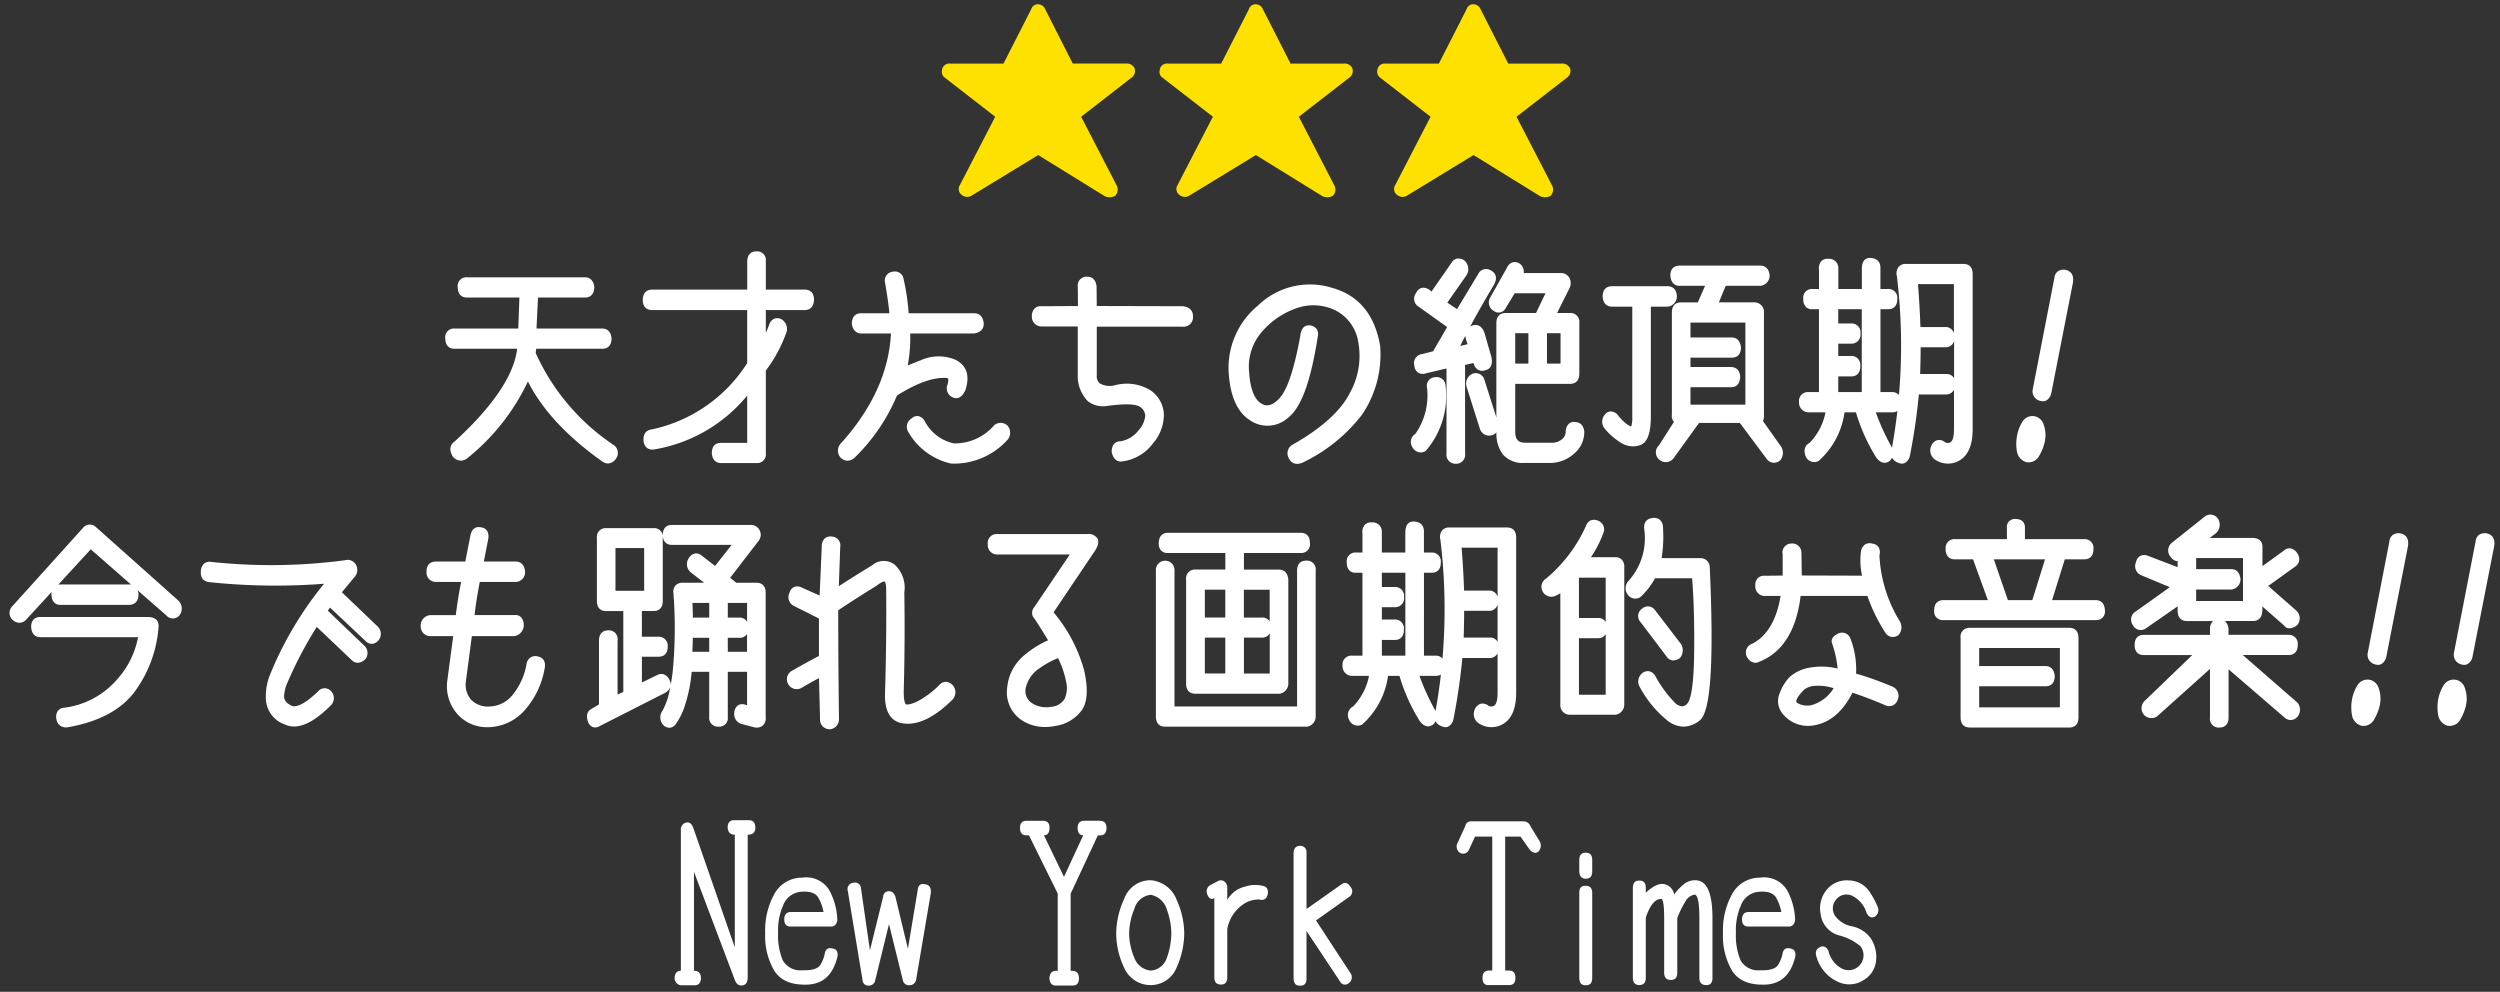<svg xmlns="http://www.w3.org/2000/svg" width="305" height="121" viewBox="0 0 305 121">
  <rect x="0" y="0" width="305" height="121" fill="#333333" stroke="none"/>
  <g id="review_05" transform="translate(-324 -1527)">
    <g id="グループ_6865" data-name="グループ 6865" transform="translate(325.161 1527.523)">
      <g id="グループ_6876" data-name="グループ 6876" transform="translate(0)">
        <path id="パス_73923" data-name="パス 73923" d="M134.184,8.973l6.121,4.746L136,22.044a.889.889,0,0,0,.234,1.22,1.035,1.035,0,0,0,1.114.129l8.2-5,8.091,5a1.37,1.37,0,0,0,1.3-.025,1.086,1.086,0,0,0,.182-1.271l-4.331-8.377L156.9,8.973a1,1,0,0,0,.415-1.141,1.018,1.018,0,0,0-1.037-.6h-6.51L146.4.6a.949.949,0,0,0-.856-.6.856.856,0,0,0-.856.623l-3.372,6.613h-6.509a.875.875,0,0,0-.986.777.873.873,0,0,0,.363.96" transform="translate(-20.051)" fill="#ffe100"/>
        <path id="パス_73924" data-name="パス 73924" d="M164.62,8.973l6.121,4.746-4.305,8.325a.889.889,0,0,0,.234,1.22,1.035,1.035,0,0,0,1.114.129l8.2-5,8.091,5a1.37,1.37,0,0,0,1.3-.025,1.086,1.086,0,0,0,.181-1.271l-4.331-8.377,6.121-4.746a1,1,0,0,0,.415-1.141,1.018,1.018,0,0,0-1.037-.6h-6.51L176.836.6a.949.949,0,0,0-.856-.6.856.856,0,0,0-.856.623l-3.372,6.613h-6.509a.875.875,0,0,0-.986.777.873.873,0,0,0,.363.96" transform="translate(-23.93)" fill="#ffe100"/>
        <path id="パス_73925" data-name="パス 73925" d="M195.057,8.973l6.121,4.746-4.305,8.325a.889.889,0,0,0,.234,1.22,1.035,1.035,0,0,0,1.114.129l8.2-5,8.091,5a1.37,1.37,0,0,0,1.3-.025,1.086,1.086,0,0,0,.182-1.271l-4.331-8.377,6.121-4.746a1,1,0,0,0,.415-1.141,1.018,1.018,0,0,0-1.037-.6h-6.51L207.273.6a.949.949,0,0,0-.856-.6.856.856,0,0,0-.856.623l-3.372,6.613H195.68a.875.875,0,0,0-.986.777.873.873,0,0,0,.363.96" transform="translate(-27.809)" fill="#ffe100"/>
        <path id="パス_73926" data-name="パス 73926" d="M80.788,60.888a1.228,1.228,0,0,0,.988-.628,1.158,1.158,0,0,0-.317-1.634,26.654,26.654,0,0,1-9.5-11.219l.059-.518h8.09c.4,0,1.085-.16,1.109-1.255-.1-1.053-.753-1.21-1.133-1.21H72.056l.185-3.785H78c.4,0,1.085-.163,1.109-1.289-.126-1.024-.763-1.176-1.133-1.176H63.58a1.058,1.058,0,0,0-1.133,1.212c.024,1.09.706,1.253,1.11,1.253h6.418l-.143,3.785H62.062a1.059,1.059,0,0,0-1.134,1.213c.025,1.09.707,1.252,1.112,1.252H69.7c-.387,3.236-2.965,7.05-7.64,11.324-.389.269-.76.776-.287,1.706a1.217,1.217,0,0,0,1.751.4,26.415,26.415,0,0,0,7.485-9.438c1.739,3.444,4.787,6.726,9.074,9.762a1.27,1.27,0,0,0,.7.244" transform="translate(-7.765 -4.865)" fill="#fff"/>
        <path id="パス_73927" data-name="パス 73927" d="M89.669,41.706H101.28v6.473a18.267,18.267,0,0,1-11.691,8.1c-.38.05-1.011.287-.959,1.332a1.261,1.261,0,0,0,.407.9,1.136,1.136,0,0,0,.887.2,18.623,18.623,0,0,0,11.357-6.57v5.769H98.1c-.731,0-1.134.436-1.134,1.25.076,1.058.743,1.215,1.134,1.215h4.318a1.056,1.056,0,0,0,1.133-1.206V49.091a17.182,17.182,0,0,0,2.543-4.748,1.369,1.369,0,0,0-.722-1.56,1.072,1.072,0,0,0-.84,0,1.181,1.181,0,0,0-.572.717q-.2.535-.409.985V41.706h4.772c.381,0,1.036-.158,1.109-1.216v-.017c0-1.1-.709-1.259-1.132-1.259h-4.749V35.754a1.057,1.057,0,0,0-1.133-1.207c-.423,0-1.133.163-1.133,1.258v3.409H89.693c-.421,0-1.133.163-1.158,1.265.024,1.067.721,1.227,1.134,1.227" transform="translate(-11.283 -4.403)" fill="#fff"/>
        <path id="パス_73928" data-name="パス 73928" d="M116.039,59.915a1.189,1.189,0,0,0,.943.527,1.44,1.44,0,0,0,.758-.245,23.045,23.045,0,0,0,5.3-7.711c2.507-1.574,4.571-2.283,6.105-2.127.085.014.106.05.116.066.038.064.1.278-.133.954A1.216,1.216,0,0,0,130.1,52.8c.507.091.94-.226,1.283-.972.57-1.749.168-2.993-1.21-3.7a5.3,5.3,0,0,0-4.18.035c-.805.317-1.318.522-1.646.663a18.928,18.928,0,0,0,.306-3.906l7.794,0c1.091-.167,1.2-.871,1.165-1.286-.126-1.024-.763-1.177-1.133-1.177h-8.021a26.681,26.681,0,0,0-.611-4.147,1.072,1.072,0,0,0-1.284-.933,1.1,1.1,0,0,0-.972,1.4c.277,1.616.45,2.852.516,3.679h-3.423c-.747,0-1.158.447-1.155,1.294.111.777.573,1.208,1.249,1.172H122.3c-.232,4.633-2.263,9.117-6.022,13.312a1.321,1.321,0,0,0-.276,1.629Z" transform="translate(-14.765 -4.76)" fill="#fff"/>
        <path id="パス_73929" data-name="パス 73929" d="M136.116,58.7a6.344,6.344,0,0,1-4.9,2.208,5.233,5.233,0,0,1-3.55-2.681l-.006-.009a1.215,1.215,0,0,0-.809-.648.989.989,0,0,0-.8.286,1.2,1.2,0,0,0-.38,1.708,8.048,8.048,0,0,0,5.173,3.8c.148.006.295.01.442.01a8.792,8.792,0,0,0,6.443-2.885,1.334,1.334,0,0,0,.062-1.7,1.206,1.206,0,0,0-1.68-.087" transform="translate(-15.991 -7.335)" fill="#fff"/>
        <path id="パス_73930" data-name="パス 73930" d="M153.963,60.621a5.518,5.518,0,0,0,3.759-2.2,5.341,5.341,0,0,0,1.322-3.645,3.722,3.722,0,0,0-1.667-2.854,5.569,5.569,0,0,0-4.221-.613,2.444,2.444,0,0,1-1.947-.22,1.167,1.167,0,0,1-.345-.962V44.18h10.414a1.163,1.163,0,0,0,1.326-1.258c0-.49-.207-1.1-1.226-1.233l-10.517-.026-.023-2.4c-.124-1.024-.763-1.177-1.133-1.177a1.08,1.08,0,0,0-1.157,1.235l.02,2.345-4.48.025a1.033,1.033,0,0,0-.8.264,1.343,1.343,0,0,0-.345.987,1.174,1.174,0,0,0,1.226,1.215h4.375v5.914a4.359,4.359,0,0,0,1.243,3.217,3.025,3.025,0,0,0,2.4.554c2.516-.325,3.468-.146,3.824.059a1.329,1.329,0,0,1,.764,1.119,3.019,3.019,0,0,1-.823,1.821,3.517,3.517,0,0,1-2.14,1.319c-.423,0-1.134.163-1.129,1.311.205.935.688,1.164,1.11,1.164a1.317,1.317,0,0,0,.168-.011" transform="translate(-18.218 -4.853)" fill="#fff"/>
        <path id="パス_73931" data-name="パス 73931" d="M182.878,39.529a9.1,9.1,0,0,0-8.852,2.223,9.849,9.849,0,0,0-3.581,7.949c.151,2.966,1.009,4.986,2.55,6a3.757,3.757,0,0,0,4.759-.309c1.567-1.229,2.739-4.469,3.58-9.9a1.125,1.125,0,0,0-.151-.892,1.221,1.221,0,0,0-.868-.437c-.449-.029-1.011.176-1.125,1.318-.72,3.932-1.549,6.453-2.463,7.494-.859.979-1.641,1.194-2.39.661-.8-.565-1.263-1.846-1.39-3.808a6.5,6.5,0,0,1,1.674-5,9.751,9.751,0,0,1,4.279-2.81,6.124,6.124,0,0,1,4.572.312,5.226,5.226,0,0,1,2.8,3.9,9.28,9.28,0,0,1-1.029,6.178c-1.1,2.185-3.452,4.31-7,6.322a1.192,1.192,0,0,0-.413,1.7,1.068,1.068,0,0,0,.977.634,1.688,1.688,0,0,0,.638-.14,19.96,19.96,0,0,0,7.278-5.86,13.068,13.068,0,0,0,2.213-8.407c-.668-3.874-2.708-6.27-6.065-7.123" transform="translate(-21.72 -4.994)" fill="#fff"/>
        <path id="パス_73932" data-name="パス 73932" d="M205.345,56.385a1.18,1.18,0,0,0,1.465.783l.042-.01a1.132,1.132,0,0,0,.51-.35,4.209,4.209,0,0,0,.816,2.739,3.22,3.22,0,0,0,2.606,1h3.277a4.393,4.393,0,0,0,2.767-1.125,3.421,3.421,0,0,0,1.251-2.676l0-.031c-.125-1-.747-1.128-1.071-1.147a.962.962,0,0,0-.782.172,1.353,1.353,0,0,0-.414,1.031,1.166,1.166,0,0,1-.464.89,1.778,1.778,0,0,1-1.226.419h-3.333c-.771-.014-1.121-.419-1.135-1.309V50.9h6.686c.713,0,1.115-.426,1.134-1.207v-6.2a1.079,1.079,0,0,0-1.157-1.233h-1.56l1.534-3.064a1.378,1.378,0,0,0-.044-1.255,1.167,1.167,0,0,0-.981-.558H210.69a1.216,1.216,0,0,0-.454-1.13,1.1,1.1,0,0,0-.887-.182,1.177,1.177,0,0,0-.7.661l-2.028,3.6a1.19,1.19,0,0,0,.433,1.683.96.96,0,0,0,1.415-.315l1.119-1.852h3.761l-1.161,2.411h-3.7c-.731,0-1.134.437-1.134,1.233V55L205.9,50.421a1.1,1.1,0,0,0-1.48-.747,1.321,1.321,0,0,0-.688,1.619Zm4.308-11.663h1.607V48.43h-1.607Zm5.529,3.708h-1.654V44.723h1.654Z" transform="translate(-25.958 -4.593)" fill="#fff"/>
        <path id="パス_73933" data-name="パス 73933" d="M196.146,60.724a1.19,1.19,0,0,0,.974.6,1.235,1.235,0,0,0,.585-.161l.068-.054a10.231,10.231,0,0,0,2.4-7.886v-.007a1.091,1.091,0,0,0-1.284-1.074,1.036,1.036,0,0,0-.982,1.274,8.147,8.147,0,0,1-1.419,5.633,1.173,1.173,0,0,0-.337,1.673" transform="translate(-24.972 -6.645)" fill="#fff"/>
        <path id="パス_73934" data-name="パス 73934" d="M201.48,60.583a1.085,1.085,0,0,0,1.126-1.232V48.525l1.01-.228.076.126a1.028,1.028,0,0,0,1.4.743c.366-.076.952-.373.747-1.529l-.867-3.023c-.373-1.05-1.065-1.017-1.469-.9a1.821,1.821,0,0,0-.28.139q1.239-2.311,2.926-5.137c.521-.995.017-1.479-.332-1.681a1.091,1.091,0,0,0-1.64.452l-2.551,4.237-1.186-.8,2.347-3.349a1.4,1.4,0,0,0-.276-1.8,1.213,1.213,0,0,0-.922-.212,1.048,1.048,0,0,0-.648.516l-2.433,3.5-.158-.14a1.262,1.262,0,0,0-1.039-.312,1.061,1.061,0,0,0-.678.624,1.127,1.127,0,0,0,.305,1.67l3.481,2.488L198.7,46.868l-1.372.339a1.108,1.108,0,0,0-.907,1.416,1.144,1.144,0,0,0,.454.846,1.124,1.124,0,0,0,.945.086l2.521-.6v10.37a1.1,1.1,0,0,0,1.14,1.259M202.906,46l-.891.209q.292-.6.626-1.244a2.04,2.04,0,0,0,.065.407Z" transform="translate(-25.028 -4.529)" fill="#fff"/>
        <path id="パス_73935" data-name="パス 73935" d="M226.237,56.517s-.1.018-.368-.149a5.43,5.43,0,0,1-1.226-1.173,1.217,1.217,0,0,0-.867-.5.912.912,0,0,0-.741.364,1.318,1.318,0,0,0-.007,1.775,8.021,8.021,0,0,0,1.866,1.633,2.832,2.832,0,0,0,1.549.49,2.709,2.709,0,0,0,.882-.153c.874-.3,1.3-1.455,1.3-3.528V41.912l2.081,0A1.267,1.267,0,0,0,231.8,40.7c-.024-1.113-.735-1.28-1.156-1.28h-6.747c-.746,0-1.156.447-1.156,1.277.075,1.058.757,1.215,1.156,1.215h2.461V55.28a3.913,3.913,0,0,1-.119,1.236" transform="translate(-28.381 -5.024)" fill="#fff"/>
        <path id="パス_73936" data-name="パス 73936" d="M233.069,39h3.123l-.881,2.022h-2.032c-.731,0-1.134.438-1.134,1.233V54.716a1.1,1.1,0,0,0,.19.819.627.627,0,0,0,.065.063l-1.835,2.871a1.158,1.158,0,0,0,.094,1.78,1.178,1.178,0,0,0,1.653-.159l3.147-4.358h4.978l3.329,4.461a1.132,1.132,0,0,0,.828.4,1.259,1.259,0,0,0,.735-.268l.065-.07a1.443,1.443,0,0,0,.086-1.623l-2.223-3.13a1.659,1.659,0,0,0,.12-.772v-12.4a1.173,1.173,0,0,0-1.158-1.311h-4.343L238.718,39l4.289,0a1.273,1.273,0,0,0,1.068-1.252c-.1-1.052-.769-1.209-1.157-1.209h-9.827c-.731,0-1.133.428-1.133,1.229.1,1.076.738,1.236,1.111,1.236m1.344,12.371h4.959c.393,0,1.058-.162,1.109-1.277-.076-1.034-.742-1.188-1.133-1.188h-4.934V47.77h5.029c.711,0,1.114-.426,1.133-1.236-.118-1.017-.681-1.229-1.133-1.229h-5.029V43.491h6.7V53.5h-6.7Z" transform="translate(-29.337 -4.656)" fill="#fff"/>
        <path id="パス_73937" data-name="パス 73937" d="M268.731,57.917a.648.648,0,0,1-.793-.031,1.086,1.086,0,0,0-.886-.182,1.19,1.19,0,0,0-.708.68,1.362,1.362,0,0,0,.428,1.663,2.775,2.775,0,0,0,3.183.017c.953-.651,1.437-1.9,1.437-3.7V37.427c0-.8-.4-1.234-1.134-1.234H263.21a1.066,1.066,0,0,0-.883.407,1.3,1.3,0,0,0-.18,1.09,70.262,70.262,0,0,1,.255,14.5,1.05,1.05,0,0,0-.826-.358h-1.433V41.719h.919c.731,0,1.134-.436,1.134-1.232a1.079,1.079,0,0,0-1.157-1.233h-.9v-2.58c0-.777-.469-1.207-1.33-1.207h0c-.428.017-.938.266-.938,1.363v2.424h-2.867V36.772a1.128,1.128,0,0,0-1.221-1.2,1.019,1.019,0,0,0-.862.3,1.337,1.337,0,0,0-.278,1.061v2.32h-.78a1.058,1.058,0,0,0-1.134,1.207,1.333,1.333,0,0,0,.332.994.981.981,0,0,0,.778.264h.8V51.833h-1.27a1.078,1.078,0,0,0-1.157,1.232,1.161,1.161,0,0,0,1.111,1.234h2.115a7.334,7.334,0,0,1-1.933,3.723c-.418.216-.829.671-.5,1.631a1.148,1.148,0,0,0,1.509.626l.092-.051a9.666,9.666,0,0,0,3.153-5.93h1.394a22.179,22.179,0,0,0,2.467,5.5c.671.913,1.29.687,1.627.451a1.471,1.471,0,0,0,.311-.4,1.359,1.359,0,0,0,.75.6,1.131,1.131,0,0,0,.461.109.8.8,0,0,0,.323-.066,1.287,1.287,0,0,0,.634-.844,74.113,74.113,0,0,0,1.1-7.529h3.33a1.057,1.057,0,0,0,.959-.575V56.36c0,1.126-.247,1.459-.394,1.558m-11.04-9.26a1.08,1.08,0,0,0-1.158-1.233h-1.527v-1.5h1.581a1.1,1.1,0,0,0,1.126-1.233,1.088,1.088,0,0,0-1.181-1.232h-1.527V41.719h2.867V51.833h-2.867V49.915h1.574a1.078,1.078,0,0,0,.806-.295,1.284,1.284,0,0,0,.3-.963m10.373-4.76h-3.029c-.06-1.77-.161-3.529-.3-5.237h4.386v6.012a1.031,1.031,0,0,0-1.06-.775m-6.514,14.709a2.512,2.512,0,0,0-.133-.266,28.682,28.682,0,0,1-1.827-4.041H261.6a1.174,1.174,0,0,0,.607-.154q-.255,2.238-.655,4.461m6.648-8.979h-3.216c.038-1.111.058-2.207.061-3.266h3.028a1.041,1.041,0,0,0,1.053-.767v4.563a.988.988,0,0,0-.926-.531" transform="translate(-31.888 -4.52)" fill="#fff"/>
        <path id="パス_73938" data-name="パス 73938" d="M283.752,53.094a1.22,1.22,0,0,0,.38.065.866.866,0,0,0,.415-.1,1.368,1.368,0,0,0,.6-.9l2.639-13.471c.172-1.118-.451-1.449-.838-1.547l-.022-.005a1.275,1.275,0,0,0-.99.178,1.132,1.132,0,0,0-.413.8l-2.636,13.56a1.191,1.191,0,0,0,.866,1.428" transform="translate(-36.048 -4.729)" fill="#fff"/>
        <path id="パス_73939" data-name="パス 73939" d="M281.852,63.209a1.771,1.771,0,0,0,.222.014,1.461,1.461,0,0,0,1.306-.8,6.081,6.081,0,0,0,.66-1.624,3.847,3.847,0,0,0-.123-2.2,1.455,1.455,0,0,0-1.035-.988,1.438,1.438,0,0,0-1.6.743,4.983,4.983,0,0,0-.626,1.716,5.508,5.508,0,0,0,0,1.779,1.622,1.622,0,0,0,1.195,1.36" transform="translate(-35.758 -7.338)" fill="#fff"/>
        <path id="パス_73940" data-name="パス 73940" d="M17.255,85.664H4.16c-.731,0-1.134.428-1.134,1.223.076,1.081.728,1.242,1.111,1.242H16.068a10.583,10.583,0,0,1-2.506,5.095,10.184,10.184,0,0,1-6.538,3.516,1.043,1.043,0,0,0-.743.383,1.321,1.321,0,0,0-.166,1.039,1.136,1.136,0,0,0,1.136.979,1.666,1.666,0,0,0,.243-.018c3.989-.7,6.832-2.3,8.451-4.75a15.194,15.194,0,0,0,2.632-7.605c0-.412-.172-1.1-1.321-1.1" transform="translate(-0.386 -10.917)" fill="#fff"/>
        <path id="パス_73941" data-name="パス 73941" d="M10.521,73.031l-.016-.013a1.058,1.058,0,0,0-1.545.137L.3,82.754a1.143,1.143,0,0,0,.152,1.679,1.234,1.234,0,0,0,.76.295,1.146,1.146,0,0,0,.764-.323l3.169-3.449a2.034,2.034,0,0,0-.027.337c.05,1.117.721,1.259,1.112,1.247h8.386c.409-.01,1.1-.188,1.125-1.287a1.938,1.938,0,0,0-.118-.493l3.525,3.083a1.03,1.03,0,0,0,1.552.012l.042-.047a1.358,1.358,0,0,0-.157-1.8Zm4.061,7.018H6.248a1.642,1.642,0,0,0-.3.027l3.962-4.31,4.926,4.308a1.282,1.282,0,0,0-.253-.024" transform="translate(0 -9.271)" fill="#fff"/>
        <path id="パス_73942" data-name="パス 73942" d="M43.956,81.633l1.495-1.8a1.3,1.3,0,0,0,.194-1.6,1.147,1.147,0,0,0-1.288-.509,68.487,68.487,0,0,1-16.318.209,1.093,1.093,0,0,0-.855.176,1.268,1.268,0,0,0-.431.9c-.1,1.089.575,1.334.991,1.385a77.241,77.241,0,0,0,14.04.2,43.4,43.4,0,0,0-6.561,11.013,7.065,7.065,0,0,0-.535,3.13A3.427,3.427,0,0,0,37,97.761a2.612,2.612,0,0,0,1.126.25c1.3,0,2.835-.9,4.572-2.674l.042-.058a1.236,1.236,0,0,0-.184-1.658,1.028,1.028,0,0,0-1.513.12c-1.9,1.808-2.821,1.938-3.256,1.72-.643-.316-.93-.722-.878-1.245a4.694,4.694,0,0,1,.421-1.592,48.2,48.2,0,0,1,3.562-6.764l4.314,4.1c.27.239.834.54,1.6-.147a1.216,1.216,0,0,0-.147-1.7l-4.42-4.235.27-.374,4.377,4.118a1.057,1.057,0,0,0,.807.3,1.217,1.217,0,0,0,.781-.488,1.247,1.247,0,0,0-.157-1.63Z" transform="translate(-3.408 -9.9)" fill="#fff"/>
        <path id="パス_73943" data-name="パス 73943" d="M71.837,88.892a1.086,1.086,0,0,0-1.421.841A8.1,8.1,0,0,1,68.71,93.56a3.715,3.715,0,0,1-2.74,1.42,2.865,2.865,0,0,1-2.318-.815,2.8,2.8,0,0,1-.637-2.3l.718-5.464h5.175l.061-.008A1.382,1.382,0,0,0,70.064,84.9c-.127-1.022-.8-1.113-1.155-1.072h-4.84c.1-1.014.314-2.372.633-4.044l4.461,0A1.192,1.192,0,0,0,70.227,78.5c-.123-1.047-.763-1.2-1.133-1.2h-3.9l.551-2.811c.125-1.058-.492-1.308-.88-1.361-.386-.086-1.058-.076-1.291.921l-.637,3.25h-3.6c-.424,0-1.134.164-1.134,1.264a1.144,1.144,0,0,0,1.134,1.227h3.084c-.281,1.457-.5,2.816-.643,4.044H58.706a1.275,1.275,0,0,0-1.2,1.479,1.164,1.164,0,0,0,1.225,1.09h2.728l-.71,5.354a5.111,5.111,0,0,0,1.267,4.2,4.778,4.778,0,0,0,3.639,1.55c.094,0,.191,0,.287-.007a6.059,6.059,0,0,0,4.2-2.021A10.26,10.26,0,0,0,72.6,90.43c.25-1.134-.376-1.451-.767-1.538" transform="translate(-7.329 -9.314)" fill="#fff"/>
        <path id="パス_73944" data-name="パス 73944" d="M102.543,81.081c0-.795-.4-1.233-1.134-1.233H98.952l-.747-.6,3.44-4.467a1.205,1.205,0,0,0-.842-1.989H91.116c-.713,0-1.115.426-1.134,1.212.025,1.067.722,1.227,1.134,1.227h7.266L96.371,77.8l-1.653-1.279a1.041,1.041,0,0,0-.818-.238,1.187,1.187,0,0,0-.758.6,1.3,1.3,0,0,0,.32,1.745l1.574,1.217H92.423a1.167,1.167,0,0,0-.864.319,1.11,1.11,0,0,0-.27.928,55.92,55.92,0,0,1-.1,9.718q-.106.8-.229,1.487A1.232,1.232,0,0,0,90.8,91.7a1.262,1.262,0,0,0-.706-.682,1.033,1.033,0,0,0-.812.106l-1.839.891V88.875h2.017c.731,0,1.134-.438,1.134-1.245a1.1,1.1,0,0,0-1.159-1.195H87.441V83.3h1.434c.414,0,1.111-.161,1.111-1.232v-7.7a1.045,1.045,0,0,0-1.133-1.181H83.109a1.067,1.067,0,0,0-1.157,1.207v7.678c0,1.072.7,1.232,1.111,1.232h2.111v9.865l-.7.318V86.864a1.057,1.057,0,0,0-1.134-1.207c-.423,0-1.134.164-1.134,1.258v7.772l-.893.542c-.387.2-.777.632-.442,1.586a1.06,1.06,0,0,0,.609.654,1,1,0,0,0,.828-.14l7.959-4.046.016-.009a1.361,1.361,0,0,0,.611-.667,8.913,8.913,0,0,1-.931,2.849,1.368,1.368,0,0,0,.157,1.82,1.089,1.089,0,0,0,.67.265.858.858,0,0,0,.106-.007,1.048,1.048,0,0,0,.687-.45,8.02,8.02,0,0,0,1.128-2.332,17.693,17.693,0,0,0,.8-4.036h2.142V96.2a1.076,1.076,0,0,0,1.134,1.208,1.045,1.045,0,0,0,1.134-1.181v-5.51h2.353V94.79l-.166-.044a1.06,1.06,0,0,0-.935.051,1.21,1.21,0,0,0-.463.948,1.235,1.235,0,0,0,.931,1.343l1.475.39a1.272,1.272,0,0,0,.949-.115,1.134,1.134,0,0,0,.477-1.085Zm-14.826-.247h-3.5V75.622h3.5Zm10.2,5.733h1.41a1.008,1.008,0,0,0,.943-.475v2.185H97.922ZM99.309,84.1H97.922V82.314h2.353v2.308a1.041,1.041,0,0,0-.966-.52m-3.656,2.465v1.71H93.595c.032-.592.051-1.164.055-1.71ZM93.6,82.314h2.057V84.1h-2c0-.628-.022-1.227-.053-1.788" transform="translate(-10.291 -9.277)" fill="#fff"/>
        <path id="パス_73945" data-name="パス 73945" d="M128.1,92.143a1.028,1.028,0,0,0-.778.352,10.958,10.958,0,0,1-2.577,1.965c-.941.472-1.34.476-1.5.436-.012,0-.314-.1-.294-1.673.109-3.955.133-7.99.071-11.978a3.843,3.843,0,0,0-1.133-3.356,2.144,2.144,0,0,0-2.768.022c-1.652,1.005-2.995,1.848-4.089,2.567l.169-4.767a1.073,1.073,0,0,0-.974-1.282h-.008a1.08,1.08,0,0,0-.866.187,1.248,1.248,0,0,0-.4.929l-.264,6.07-2.242-1a1.085,1.085,0,0,0-.882-.041,1.071,1.071,0,0,0-.543.678,1.2,1.2,0,0,0,.566,1.654l3.015,1.513v4.572c-.87.445-1.957,1.043-3.235,1.777a1.17,1.17,0,0,0-.568,1.545,1.192,1.192,0,0,0,1.523.647l.06-.025c.832-.49,1.58-.907,2.229-1.243l.132,5.161A1.158,1.158,0,0,0,114,97.925h.037l.036-.01a1.216,1.216,0,0,0,.976-1.228c-.06-4.81-.092-9.275-.092-13.272,1.521-1.019,3.074-2.013,4.64-2.969.823-.632,1.024-.547,1.024-.547.05.045.209.277.19,1.337.031,3.982-.017,8.072-.14,12.15-.1,2.108.51,3.37,1.821,3.754,1.885.467,4.037-.478,6.409-2.829a1.309,1.309,0,0,0,.091-1.675,1.273,1.273,0,0,0-.886-.493" transform="translate(-13.855 -9.483)" fill="#fff"/>
        <path id="パス_73946" data-name="パス 73946" d="M143.762,97.611a6.294,6.294,0,0,0,1.29-.138,4.807,4.807,0,0,0,3.251-1.989c.649-1.018.725-2.59.23-4.8a18.661,18.661,0,0,0-3.728-7.064l5.09-7.565c.155-.264.629-1.064.169-1.575a1.336,1.336,0,0,0-1.163-.407H137.94a1.081,1.081,0,0,0-1.157,1.239,1.143,1.143,0,0,0,1.157,1.252h8.848L142.443,83a1.028,1.028,0,0,0,.052,1.412c.578.877,1.129,1.757,1.644,2.62a11.938,11.938,0,0,0-2.986,1.891,5.785,5.785,0,0,0-2,3.855,4.084,4.084,0,0,0,1.806,4.025,5.148,5.148,0,0,0,2.8.807m-.741-7.117a11.085,11.085,0,0,1,2.335-1.289,11.553,11.553,0,0,1,.989,2.894,3.226,3.226,0,0,1-.2,2.1,2.089,2.089,0,0,1-1.632.951,3.233,3.233,0,0,1-2.235-.387,1.766,1.766,0,0,1-.825-2.066,3.907,3.907,0,0,1,1.563-2.2" transform="translate(-17.432 -9.439)" fill="#fff"/>
        <path id="パス_73947" data-name="パス 73947" d="M160.284,79.02V96.785c0,1.1.7,1.259,1.111,1.259l17.313,0a1.242,1.242,0,0,0,1.071-1.229V78.994a1.067,1.067,0,0,0-1.158-1.207c-.415,0-1.111.161-1.111,1.233V95.578H162.553V78.994a1.137,1.137,0,1,0-2.269.026" transform="translate(-20.427 -9.913)" fill="#fff"/>
        <path id="パス_73948" data-name="パス 73948" d="M177.995,76.358a1.057,1.057,0,0,0,1.134-1.207c0-1.094-.711-1.258-1.134-1.258H161.819c-.414,0-1.11.163-1.134,1.253a1.221,1.221,0,0,0,.291.916,1.1,1.1,0,0,0,.82.3h7.013V78.38h-3.629a1.079,1.079,0,0,0-1.157,1.233V92.294c0,1.072.7,1.233,1.112,1.233l10.288,0a1.257,1.257,0,0,0,1.069-1.2l0-12.765c-.125-1.024-.763-1.176-1.132-1.176h-4.283V76.358Zm-3.771,9.807v4.9h-3.148V86.68h2.2a1.013,1.013,0,0,0,.943-.516m-.968-1.924h-2.181v-3.4h3.148v3.866a1.043,1.043,0,0,0-.968-.471m-4.447,6.822h-2.494V86.681h2.494Zm0-6.822h-2.494v-3.4h2.494Z" transform="translate(-20.478 -9.417)" fill="#fff"/>
        <path id="パス_73949" data-name="パス 73949" d="M204.34,88.97a1.057,1.057,0,0,0,.959-.575V93.21c0,1.126-.247,1.46-.393,1.558a.656.656,0,0,1-.794-.031,1.092,1.092,0,0,0-.887-.181,1.191,1.191,0,0,0-.707.68,1.362,1.362,0,0,0,.428,1.663,2.781,2.781,0,0,0,3.183.017c.954-.652,1.437-1.9,1.437-3.706V74.278c0-.8-.4-1.234-1.134-1.234h-7.049a1.071,1.071,0,0,0-.884.406,1.3,1.3,0,0,0-.178,1.09,70.391,70.391,0,0,1,.255,14.5,1.051,1.051,0,0,0-.827-.359h-1.433V78.57h.919c.731,0,1.134-.438,1.134-1.233a1.079,1.079,0,0,0-1.157-1.233h-.9V73.525c0-.777-.469-1.207-1.33-1.207h0c-.428.016-.938.264-.938,1.362V76.1h-2.867V73.623a1.129,1.129,0,0,0-1.22-1.2h-.049a1.076,1.076,0,0,0-.814.3,1.338,1.338,0,0,0-.278,1.061V76.1h-.78a1.057,1.057,0,0,0-1.133,1.208,1.339,1.339,0,0,0,.331.993.99.99,0,0,0,.779.265h.8V88.683h-1.27a1.079,1.079,0,0,0-1.157,1.233,1.158,1.158,0,0,0,1.111,1.232h2.115a7.326,7.326,0,0,1-1.933,3.724,1.193,1.193,0,0,0-.5,1.633,1.149,1.149,0,0,0,1.509.625l.092-.051a9.661,9.661,0,0,0,3.153-5.931h1.394a22.148,22.148,0,0,0,2.467,5.5c.671.913,1.291.686,1.627.451a1.492,1.492,0,0,0,.312-.4,1.346,1.346,0,0,0,.748.6,1.129,1.129,0,0,0,.462.11.789.789,0,0,0,.321-.065,1.283,1.283,0,0,0,.635-.844,74,74,0,0,0,1.1-7.529Zm-10.474-3.463a1.079,1.079,0,0,0-1.158-1.232h-1.527v-1.5h1.582a1.1,1.1,0,0,0,1.126-1.232,1.09,1.09,0,0,0-1.181-1.233h-1.527V78.57h2.867V88.683h-2.867V86.765h1.574a1.08,1.08,0,0,0,.807-.295,1.288,1.288,0,0,0,.3-.963m10.373-4.759H201.21c-.059-1.77-.16-3.53-.3-5.238H205.3v6.013a1.029,1.029,0,0,0-1.06-.775m.137,5.73h-3.218c.038-1.113.058-2.208.06-3.266h3.029a1.043,1.043,0,0,0,1.052-.767v4.561a.984.984,0,0,0-.923-.529m-6.651,8.978a2.611,2.611,0,0,0-.133-.267,28.639,28.639,0,0,1-1.827-4.041h2.008a1.171,1.171,0,0,0,.607-.154q-.255,2.238-.655,4.461" transform="translate(-23.754 -9.216)" fill="#fff"/>
        <path id="パス_73950" data-name="パス 73950" d="M227.732,81.491l.066-.045a9.089,9.089,0,0,0,1.753-2.266h4.525c.2,2.481.287,5.519.25,9.034-.048,4.446-.481,5.849-.835,6.243a.88.88,0,0,1-.623.343h-.02a1.512,1.512,0,0,1-.972-.536,15,15,0,0,1-2.316-3.207,1.157,1.157,0,0,0-.759-.545,1.1,1.1,0,0,0-.867.292,1.3,1.3,0,0,0-.265,1.6A13.366,13.366,0,0,0,230.9,96.4a3.348,3.348,0,0,0,2.129.878,3.217,3.217,0,0,0,1.986-.77c1.339-1.048,1.736-7.165,1.209-18.734a1.118,1.118,0,0,0-1.153-1.056h-4.721a16.105,16.105,0,0,0,.158-3.913,1.159,1.159,0,0,0-.436-.813,1.209,1.209,0,0,0-.944-.147c-.394.064-1.034.332-.884,1.414a7.782,7.782,0,0,1-1.926,6.241,1.3,1.3,0,0,0-.112,1.649,1.116,1.116,0,0,0,1.523.346" transform="translate(-28.798 -9.151)" fill="#fff"/>
        <path id="パス_73951" data-name="パス 73951" d="M223.164,76.644h-2.939a13.328,13.328,0,0,0,1.493-2.891,1.124,1.124,0,0,0-.583-1.551,1.168,1.168,0,0,0-.929-.054,1.115,1.115,0,0,0-.579.668,17.956,17.956,0,0,1-4.85,6.419,1.188,1.188,0,0,0-.384,1.685,1.214,1.214,0,0,0,1.635.373,2.768,2.768,0,0,0,.469-.263v13.6a1.159,1.159,0,0,0,1.111,1.232l5.621,0a1.258,1.258,0,0,0,1.069-1.2V77.9a1.279,1.279,0,0,0-.305-.96,1.109,1.109,0,0,0-.829-.3m-1.134,9.379v7.4h-3.263v-6.9h2.344a1,1,0,0,0,.92-.5m-.9-1.962h-2.364V79.135h3.263v5.413a.985.985,0,0,0-.9-.488" transform="translate(-27.297 -9.185)" fill="#fff"/>
        <path id="パス_73952" data-name="パス 73952" d="M232,90.778a1.467,1.467,0,0,0,.763-.255l.063-.057a1.464,1.464,0,0,0,.12-1.679L229.7,84.553a1.049,1.049,0,0,0-1.517-.083,1.085,1.085,0,0,0-.154,1.66l3.173,4.2a.99.99,0,0,0,.8.449" transform="translate(-29.02 -10.729)" fill="#fff"/>
        <path id="パス_73953" data-name="パス 73953" d="M259.076,76.816a1.24,1.24,0,0,0-.125-1,1.032,1.032,0,0,0-.731-.41,1.093,1.093,0,0,0-.878.084,1.309,1.309,0,0,0-.529.907,8.809,8.809,0,0,0,.136,2.917l-7.349-.024-.044-2.767,0-.027a1.119,1.119,0,0,0-1.278-1.1,1.085,1.085,0,0,0-1.011,1.334V79.3l-2.174.023a1.1,1.1,0,0,0-.857.286,1.244,1.244,0,0,0-.307.947,1.154,1.154,0,0,0,1.157,1.232h1.928c-.5,2.991-1.684,4.962-3.529,5.858a1.117,1.117,0,0,0-.543,1.63,1.208,1.208,0,0,0,.99.668.938.938,0,0,0,.425-.106c2.863-1.1,4.578-3.808,5.1-8.05h8.148a20.694,20.694,0,0,0,2.2,4.5,1.069,1.069,0,0,0,1.572.276l.046-.044a1.411,1.411,0,0,0,.138-1.633,16.889,16.889,0,0,1-2.49-8.069" transform="translate(-30.942 -9.604)" fill="#fff"/>
        <path id="パス_73954" data-name="パス 73954" d="M261.229,94.443a38.959,38.959,0,0,0-4.435-1.589,10.451,10.451,0,0,0-.683-4.261l-.012-.03a1.084,1.084,0,0,0-1.542-.572c-.877.43-.786.989-.662,1.26a12.7,12.7,0,0,1,.645,2.984,8.3,8.3,0,0,0-3.6-.073,4.837,4.837,0,0,0-2.26,1.114,5.63,5.63,0,0,0-1.2,1.953,2.427,2.427,0,0,0,.275,2.428,4,4,0,0,0,3.14,1.577,4.739,4.739,0,0,0,1.143-.147c1.76-.419,3.211-1.733,4.317-3.906q1.953.652,4.088,1.571a1.073,1.073,0,0,0,1.414-.681,1.207,1.207,0,0,0-.628-1.628m-7.173.192a4.609,4.609,0,0,1-2.414,1.975,2.33,2.33,0,0,1-2.108-.234c-.075-.143-.088-.554.936-1.576a2.434,2.434,0,0,1,1.311-.454,5.987,5.987,0,0,1,2.275.289" transform="translate(-31.513 -11.197)" fill="#fff"/>
        <path id="パス_73955" data-name="パス 73955" d="M288.8,81.868h-5.313l1.551-4.978H287.4c.423,0,1.134-.163,1.134-1.258a1.067,1.067,0,0,0-1.159-1.207h-7.2V72.986c0-.383-.155-1.025-1.212-1.025a.966.966,0,0,0-.986,1.1v1.361h-6.312a1.065,1.065,0,0,0-1.157,1.2,1.287,1.287,0,0,0,.3.962,1.111,1.111,0,0,0,.83.3h2.208l1.805,4.978h-5.412c-.424,0-1.134.164-1.134,1.258a1.045,1.045,0,0,0,1.134,1.181H288.8a1.045,1.045,0,0,0,1.134-1.181v-.011c-.052-1.085-.732-1.247-1.134-1.247m-6.171-4.978-1.551,4.978h-2.979l-1.721-4.978Z" transform="translate(-34.295 -9.171)" fill="#fff"/>
        <path id="パス_73956" data-name="パス 73956" d="M286.045,87.179h-12.09a1.079,1.079,0,0,0-1.158,1.232v9.7c0,.795.4,1.232,1.133,1.232h12.138c.414,0,1.111-.16,1.111-1.232v-9.7c0-.795-.4-1.232-1.134-1.232m-1.762,5.845c-.125-1.025-.763-1.178-1.133-1.178h-8.085v-2.2h9.846v7.234h-9.846V94.313h8.109c.414,0,1.111-.164,1.109-1.289" transform="translate(-34.766 -11.11)" fill="#fff"/>
        <path id="パス_73957" data-name="パス 73957" d="M310.259,88.483h5.573c.731,0,1.134-.437,1.134-1.232a1.09,1.09,0,0,0-1.181-1.234h-7.268l0-.715a1.423,1.423,0,0,0-.44-.969h3.439c.414,0,1.109-.17,1.134-1.311v-.465l2.669,2.341a.743.743,0,0,0,.476.318,1.479,1.479,0,0,0,1.1-.387l.075-.089a1.262,1.262,0,0,0-.175-1.671l-3.431-3.011,3.2-2.3a1.231,1.231,0,0,0,.577-.768,1.273,1.273,0,0,0-.259-.962,1.257,1.257,0,0,0-.838-.564,1,1,0,0,0-.765.279l-2.619,1.894V75.294c0-.412-.162-1.1-1.251-1.1h-5.182l.769-.573a1.4,1.4,0,0,0,.238-1.769l-.029-.04a1.109,1.109,0,0,0-1.529-.262l-4.043,3.22a1.2,1.2,0,0,0-.225,1.688c.345.454.655.585.907.558v.749l-3.675-1.408a1.144,1.144,0,0,0-.916.053,1.069,1.069,0,0,0-.478.713,1.2,1.2,0,0,0,.67,1.645l3.442,1.436-4.132,2.949a1.144,1.144,0,0,0-.385,1.659,1.075,1.075,0,0,0,1.568.441l3.906-2.713v.57c.025,1.068.707,1.228,1.112,1.228h3.207a.4.4,0,0,0-.04.037,1.325,1.325,0,0,0-.332.987v.66h-8.062c-.731,0-1.134.438-1.134,1.234,0,1.072.7,1.232,1.111,1.232h5.922l-5.853,5.634a1.237,1.237,0,0,0,.029,1.726,1.27,1.27,0,0,0,1.486.16l6.5-5.837v5.923a1.071,1.071,0,0,0,1.134,1.238c.73,0,1.133-.437,1.133-1.232V90.228l6.849,5.9a1.069,1.069,0,0,0,1.568-.133l.042-.051a1.355,1.355,0,0,0-.046-1.64Zm-.274-9.249c-.117-1.017-.68-1.23-1.133-1.23h-4.281V76.656h5.715v5.238h-5.715v-1.4l4.346,0a1.272,1.272,0,0,0,1.067-1.257" transform="translate(-37.803 -9.093)" fill="#fff"/>
        <path id="パス_73958" data-name="パス 73958" d="M329.723,94.461a1.442,1.442,0,0,0-1.6.741h0a5.005,5.005,0,0,0-.626,1.717,5.5,5.5,0,0,0,0,1.778,1.625,1.625,0,0,0,1.195,1.361,1.771,1.771,0,0,0,.222.014,1.46,1.46,0,0,0,1.306-.8,6.029,6.029,0,0,0,.66-1.624,3.848,3.848,0,0,0-.122-2.206,1.455,1.455,0,0,0-1.036-.986" transform="translate(-41.728 -12.035)" fill="#fff"/>
        <path id="パス_73959" data-name="パス 73959" d="M333.788,73.987l-.023-.005a1.281,1.281,0,0,0-.989.179,1.128,1.128,0,0,0-.413.8l-2.636,13.56a1.192,1.192,0,0,0,.866,1.428,1.218,1.218,0,0,0,.379.065.867.867,0,0,0,.416-.1,1.366,1.366,0,0,0,.6-.9l2.639-13.471c.163-1.061-.365-1.428-.837-1.548" transform="translate(-42.017 -9.425)" fill="#fff"/>
        <path id="パス_73960" data-name="パス 73960" d="M341.776,94.461a1.443,1.443,0,0,0-1.6.741h0a5,5,0,0,0-.626,1.717,5.5,5.5,0,0,0,0,1.778,1.625,1.625,0,0,0,1.195,1.361,1.771,1.771,0,0,0,.223.014,1.46,1.46,0,0,0,1.306-.8,6.03,6.03,0,0,0,.66-1.624,3.849,3.849,0,0,0-.122-2.206,1.456,1.456,0,0,0-1.036-.986" transform="translate(-43.264 -12.035)" fill="#fff"/>
        <path id="パス_73961" data-name="パス 73961" d="M345.841,73.987l-.023-.005a1.281,1.281,0,0,0-.99.179,1.128,1.128,0,0,0-.413.8l-2.636,13.56a1.192,1.192,0,0,0,.866,1.428,1.218,1.218,0,0,0,.379.065.867.867,0,0,0,.416-.1,1.365,1.365,0,0,0,.6-.9l2.639-13.471c.163-1.061-.365-1.428-.837-1.548" transform="translate(-43.553 -9.425)" fill="#fff"/>
        <path id="パス_73962" data-name="パス 73962" d="M102.053,114.077h-1.8q-.789,0-.789.91.062.864.871.863V129.6L95.269,115.01q-.311-.817-.913-.629a.843.843,0,0,0-.6.91v17.156q-.726,0-.768.91a.881.881,0,0,0,.789.864h1.64q.746,0,.788-.864-.021-.911-.851-.91V120.379l5,13.234q.289.722.922.619t.633-.992V115.85q.933,0,.934-.863-.021-.91-.789-.91" transform="translate(-11.85 -14.538)" fill="#fff"/>
        <path id="パス_73963" data-name="パス 73963" d="M113.792,130.74q-.768-.164-.892.77a3.948,3.948,0,0,1-.509,1.225q-.427.736-2.231.677a2.449,2.449,0,0,1-2.365-1.226,7.834,7.834,0,0,1-.561-3.315,7.532,7.532,0,0,1,.592-3.325,2.546,2.546,0,0,1,2.272-1.715q1.6-.118,2.075.782a5.436,5.436,0,0,1,.6,1.692h-3.983q-.789,0-.809.887,0,.886.768.887h4.938a.724.724,0,0,0,.519-.2,1.03,1.03,0,0,0,.249-.666,8.122,8.122,0,0,0-.965-3.547,3.28,3.28,0,0,0-3.31-1.553,3.836,3.836,0,0,0-3.516,2.207,9.114,9.114,0,0,0-1.006,4.55,8.305,8.305,0,0,0,1.12,4.611q1.14,1.785,4.024,1.681t3.673-3.42q.145-.911-.684-1" transform="translate(-13.465 -15.562)" fill="#fff"/>
        <path id="パス_73964" data-name="パス 73964" d="M126.632,123.008q-.789-.187-.892.677l-1.2,7.19L123,124.48c-.181-.452-.457-.657-.83-.619a.67.67,0,0,0-.644.641l-1.618,6.559-1.1-7.586a.715.715,0,0,0-.892-.654.78.78,0,0,0-.706,1.027l1.805,10.924a.68.68,0,0,0,.654.6.806.806,0,0,0,.84-.479l1.722-7.026,1.7,6.886a.742.742,0,0,0,.768.572.813.813,0,0,0,.83-.6l1.805-10.644q.082-.98-.705-1.073" transform="translate(-14.935 -15.651)" fill="#fff"/>
        <path id="パス_73965" data-name="パス 73965" d="M151.051,114.157h-1.929q-.809,0-.81.887.021.886.685.887L146.652,121l-2.448-5.065q.664,0,.685-.911,0-.863-.789-.863h-2.033q-.768,0-.788.863.02.912.768.911h.332l3.506,7.1v9.431h-.228q-.726,0-.789.887.063.911.768.91h2.075q.768,0,.768-.887-.021-.911-.81-.91h-.207v-9.408l3.319-7.118h.291q.747,0,.768-.911-.021-.863-.789-.863" transform="translate(-18.005 -14.548)" fill="#fff"/>
        <path id="パス_73966" data-name="パス 73966" d="M158.97,122.476a3.389,3.389,0,0,0-3.247,2.241,10.278,10.278,0,0,0-.986,4.155,9.834,9.834,0,0,0,.965,4.271,3.519,3.519,0,0,0,3.268,2.124,3.413,3.413,0,0,0,3.153-2.182,10.317,10.317,0,0,0,.913-4.213,10.118,10.118,0,0,0-.923-4,3.7,3.7,0,0,0-3.143-2.393m1.971,9.384a2.245,2.245,0,0,1-1.971,1.633,2.371,2.371,0,0,1-2.044-1.611,7.772,7.772,0,0,1-.612-3.01,8.145,8.145,0,0,1,.633-2.894,2.326,2.326,0,0,1,2.023-1.728,2.572,2.572,0,0,1,1.961,1.845,8.65,8.65,0,0,1,.529,2.777,8.931,8.931,0,0,1-.518,2.988" transform="translate(-19.72 -15.609)" fill="#fff"/>
        <path id="パス_73967" data-name="パス 73967" d="M174.215,123.154a4.044,4.044,0,0,0-2.178.106,3.392,3.392,0,0,0-2.138,1.621v-1.447a.91.91,0,0,0-.353-.805.706.706,0,0,0-.726-.081l-1.058.56a.9.9,0,0,0-.311,1.074q.291.77.871.49v9.617q0,.91.789.91.788.022.789-.887v-5.882a4.62,4.62,0,0,1,1.929-3,3.131,3.131,0,0,1,2.034-.594q.768.186.975-.654.144-.887-.622-1.028" transform="translate(-21.334 -15.609)" fill="#fff"/>
        <path id="パス_73968" data-name="パス 73968" d="M186.468,122.655q-.478-.746-1.079-.3l-4.275,3.012v-6.839a.752.752,0,0,0-.767-.865q-.789,0-.809.887v15.288q.02.912.788.887.788.024.788-.863v-5.812l4.088,6.162a.672.672,0,0,0,1.058.209.862.862,0,0,0,.208-1.237l-4.192-6.419,4-2.847a.8.8,0,0,0,.188-1.261" transform="translate(-22.881 -14.995)" fill="#fff"/>
        <path id="パス_73969" data-name="パス 73969" d="M211.347,114.843a.907.907,0,0,0-.83-.606h-6.432a.677.677,0,0,0-.685.559l-.935,2.055a.917.917,0,0,0,.291,1.237.768.768,0,0,0,1.1-.421l.726-1.564h2.1v16.34h-.373q-.809,0-.81.864-.021.91.706.91h2.531q.746,0,.768-.793.041-.98-.768-.981h-.477V116.1h1.867l1.12,1.588q.6.654,1.1.21a1.074,1.074,0,0,0,.124-1.215Z" transform="translate(-25.788 -14.559)" fill="#fff"/>
        <path id="パス_73970" data-name="パス 73970" d="M220.273,123.252q-.83-.046-.788.911v10.316q0,.911.768.911.809.024.808-.887V124.116q0-.864-.788-.864" transform="translate(-27.971 -15.707)" fill="#fff"/>
        <path id="パス_73971" data-name="パス 73971" d="M220.273,118.624q-.789-.024-.788.911v1.353q.02.911.788.911.789,0,.788-.865v-1.447q0-.863-.788-.864" transform="translate(-27.972 -15.118)" fill="#fff"/>
        <path id="パス_73972" data-name="パス 73972" d="M235,122.524a2.164,2.164,0,0,0-1.9.513,6.326,6.326,0,0,0-1.09,1.19A1.508,1.508,0,0,0,230.969,123q-.924-.363-2.418.992v-.583q0-.912-.788-.887-.788-.024-.789.91v10.947q0,.864.789.887.788-.022.788-.863v-7.376q.789-2.311,1.889-2.265.352.025.353,2.335v6.629q0,.91.788.911.809.022.81-.864V127.1a11.187,11.187,0,0,1,.964-1.984,1.606,1.606,0,0,1,1.173-.887q.56.118.56,2.872v7.282q0,.864.809.887.788.024.789-.863V127.1q0-4.156-1.681-4.575" transform="translate(-28.926 -15.61)" fill="#fff"/>
        <path id="パス_73973" data-name="パス 73973" d="M247.709,130.74q-.768-.164-.892.77a3.928,3.928,0,0,1-.509,1.225q-.425.736-2.23.677a2.45,2.45,0,0,1-2.366-1.226,7.85,7.85,0,0,1-.56-3.315,7.52,7.52,0,0,1,.592-3.325,2.545,2.545,0,0,1,2.272-1.715q1.6-.118,2.075.782a5.458,5.458,0,0,1,.6,1.692h-3.983q-.789,0-.81.887,0,.886.768.887h4.938a.721.721,0,0,0,.519-.2,1.03,1.03,0,0,0,.249-.666,8.11,8.11,0,0,0-.965-3.547,3.278,3.278,0,0,0-3.31-1.553,3.836,3.836,0,0,0-3.516,2.207,9.123,9.123,0,0,0-1.006,4.55,8.313,8.313,0,0,0,1.12,4.611q1.141,1.785,4.025,1.681t3.673-3.42q.145-.911-.685-1" transform="translate(-30.531 -15.562)" fill="#fff"/>
        <path id="パス_73974" data-name="パス 73974" d="M258.94,123.645a3.08,3.08,0,0,0-2.355-1.145,3.143,3.143,0,0,0-2.78,1.237,3.555,3.555,0,0,0-.664,2.86,3.082,3.082,0,0,0,2.313,2.626,6.537,6.537,0,0,1,2.552,1.307,1.819,1.819,0,0,1-2.3,2.708,3.229,3.229,0,0,1-1.608-2.147q-.394-.771-1.058-.444-.685.327-.394,1.191a4.78,4.78,0,0,0,2.645,3.046,3.22,3.22,0,0,0,3.165-.269,3.075,3.075,0,0,0,1.462-2.462,4.122,4.122,0,0,0-.654-2.579,3.733,3.733,0,0,0-2.271-1.47,3.288,3.288,0,0,1-2.105-1.307,1.659,1.659,0,0,1,.1-1.914,1.619,1.619,0,0,1,2.023-.5,3.456,3.456,0,0,1,1.733,2.066q.394.793,1.017.467a.974.974,0,0,0,.373-1.12,9.685,9.685,0,0,0-1.193-2.147" transform="translate(-32.186 -15.61)" fill="#fff"/>
      </g>
    </g>
    <rect id="長方形_4132" data-name="長方形 4132" width="305" height="121" transform="translate(324 1527)" fill="none"/>
  </g>
</svg>
